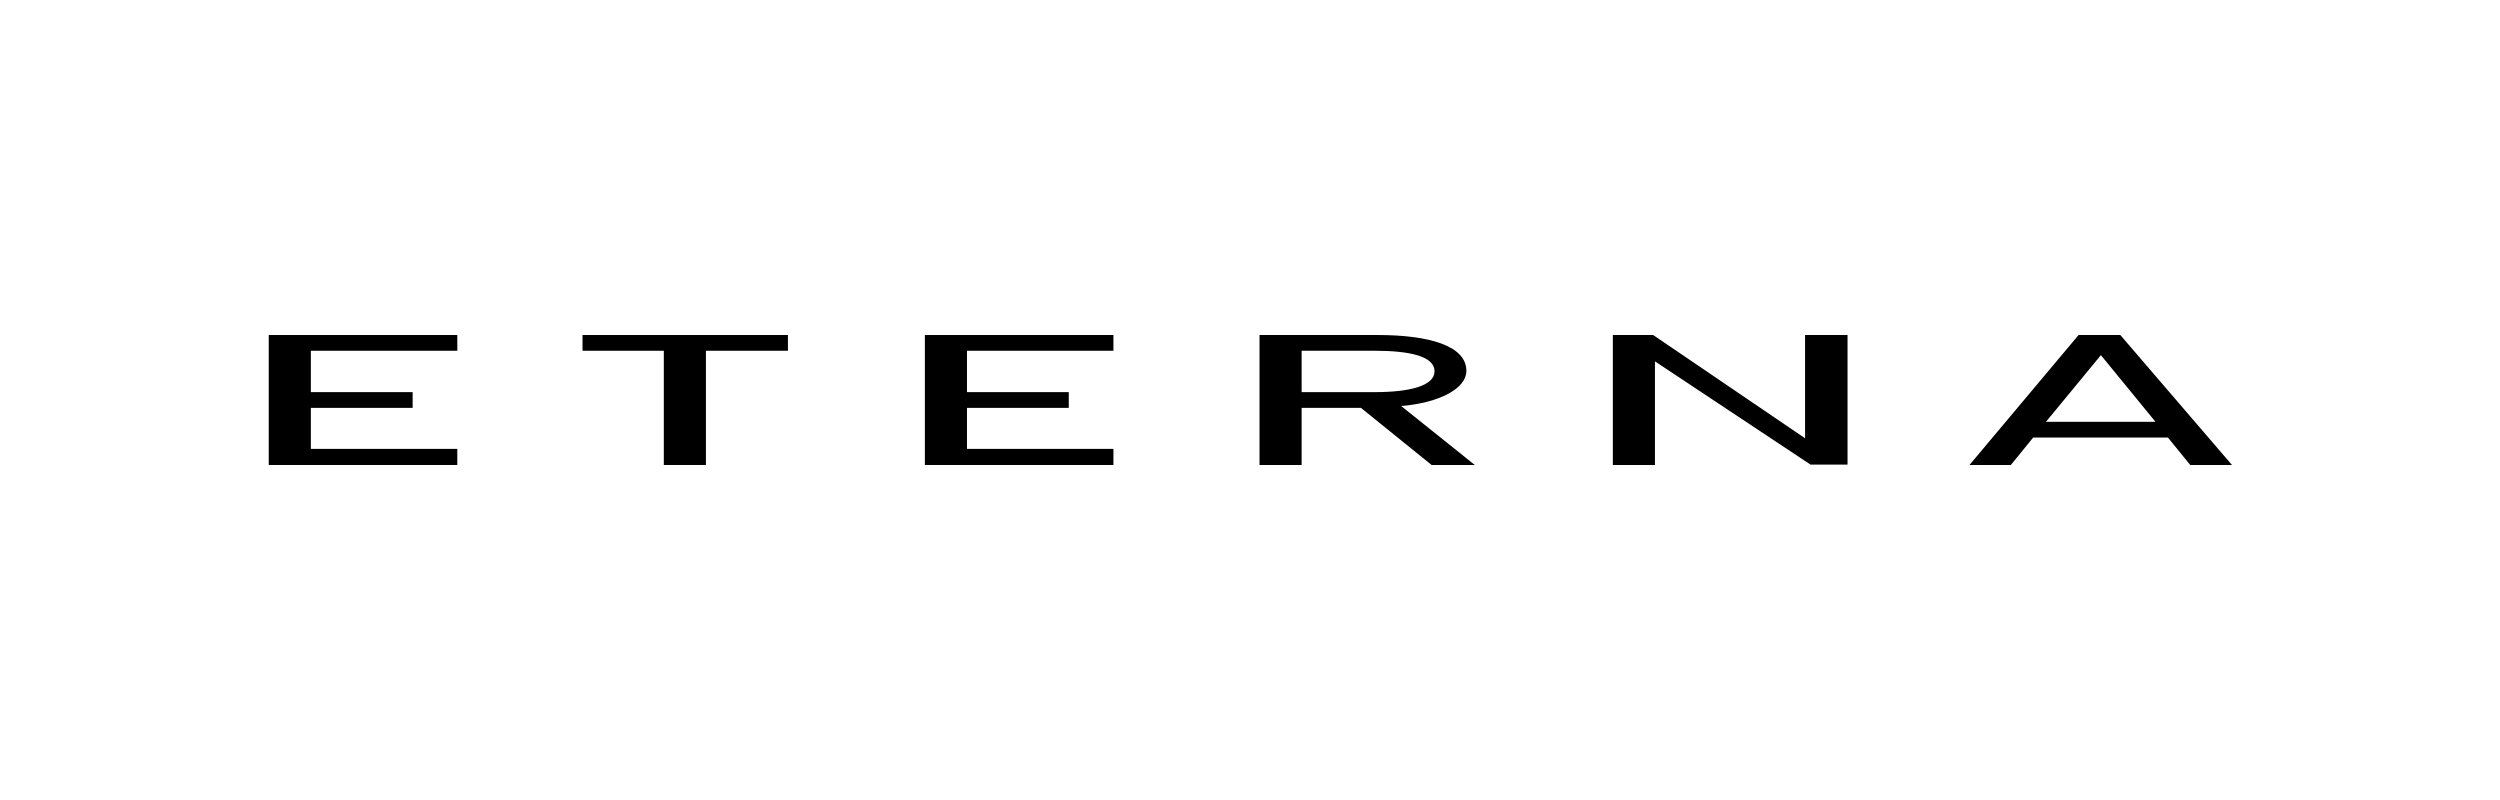 <?xml version="1.0" encoding="utf-8"?>
<svg xmlns="http://www.w3.org/2000/svg" xmlns:xlink="http://www.w3.org/1999/xlink" version="1.1" id="Ebene_1" x="0px" y="0px" viewBox="0 0 682.8 217.5" style="enable-background:new 0 0 682.8 217.5;" xml:space="preserve" width="225" height="72">
<g>
	<polygon points="304.1,126.5 304.1,122.1 264.1,122.1 264.1,110.9 291.9,110.9 291.9,106.6 264.1,106.6 264.1,95.3 304.1,95.3    304.1,91 252.6,91 252.6,126.5  "/>
	<polygon points="215.2,95.3 215.2,91 159.1,91 159.1,95.3 181.3,95.3 181.3,126.5 192.8,126.5 192.8,95.3  "/>
	<path d="M391.8,100.9c0,4-6.8,5.7-16.3,5.7h-20V95.3h20C385,95.3,391.8,96.8,391.8,100.9 M400.5,100.8c0-6.8-10-9.8-24.3-9.8H344   v35.5h11.5v-15.6h16.2l19.3,15.6h11.8l-20.1-16.1C393.2,109.5,400.5,105.6,400.5,100.8"/>
	<polygon points="504.6,91 493,91 493,119.2 451.5,91 440.5,91 440.5,126.5 452,126.5 452,98.2 494.5,126.4 504.6,126.4  "/>
	<path d="M588.7,114.7h-29.9l15-18.2L588.7,114.7z M609.6,126.5L579.1,91h-11.4l-29.8,35.5h11.3l6.1-7.5h36.8l6.1,7.5H609.6z"/>
	<polygon points="73.4,91 73.4,126.5 124.9,126.5 124.9,122.1 84.9,122.1 84.9,110.9 112.7,110.9 112.7,106.6 84.9,106.6 84.9,95.3    124.9,95.3 124.9,91  "/>
</g>
</svg>
